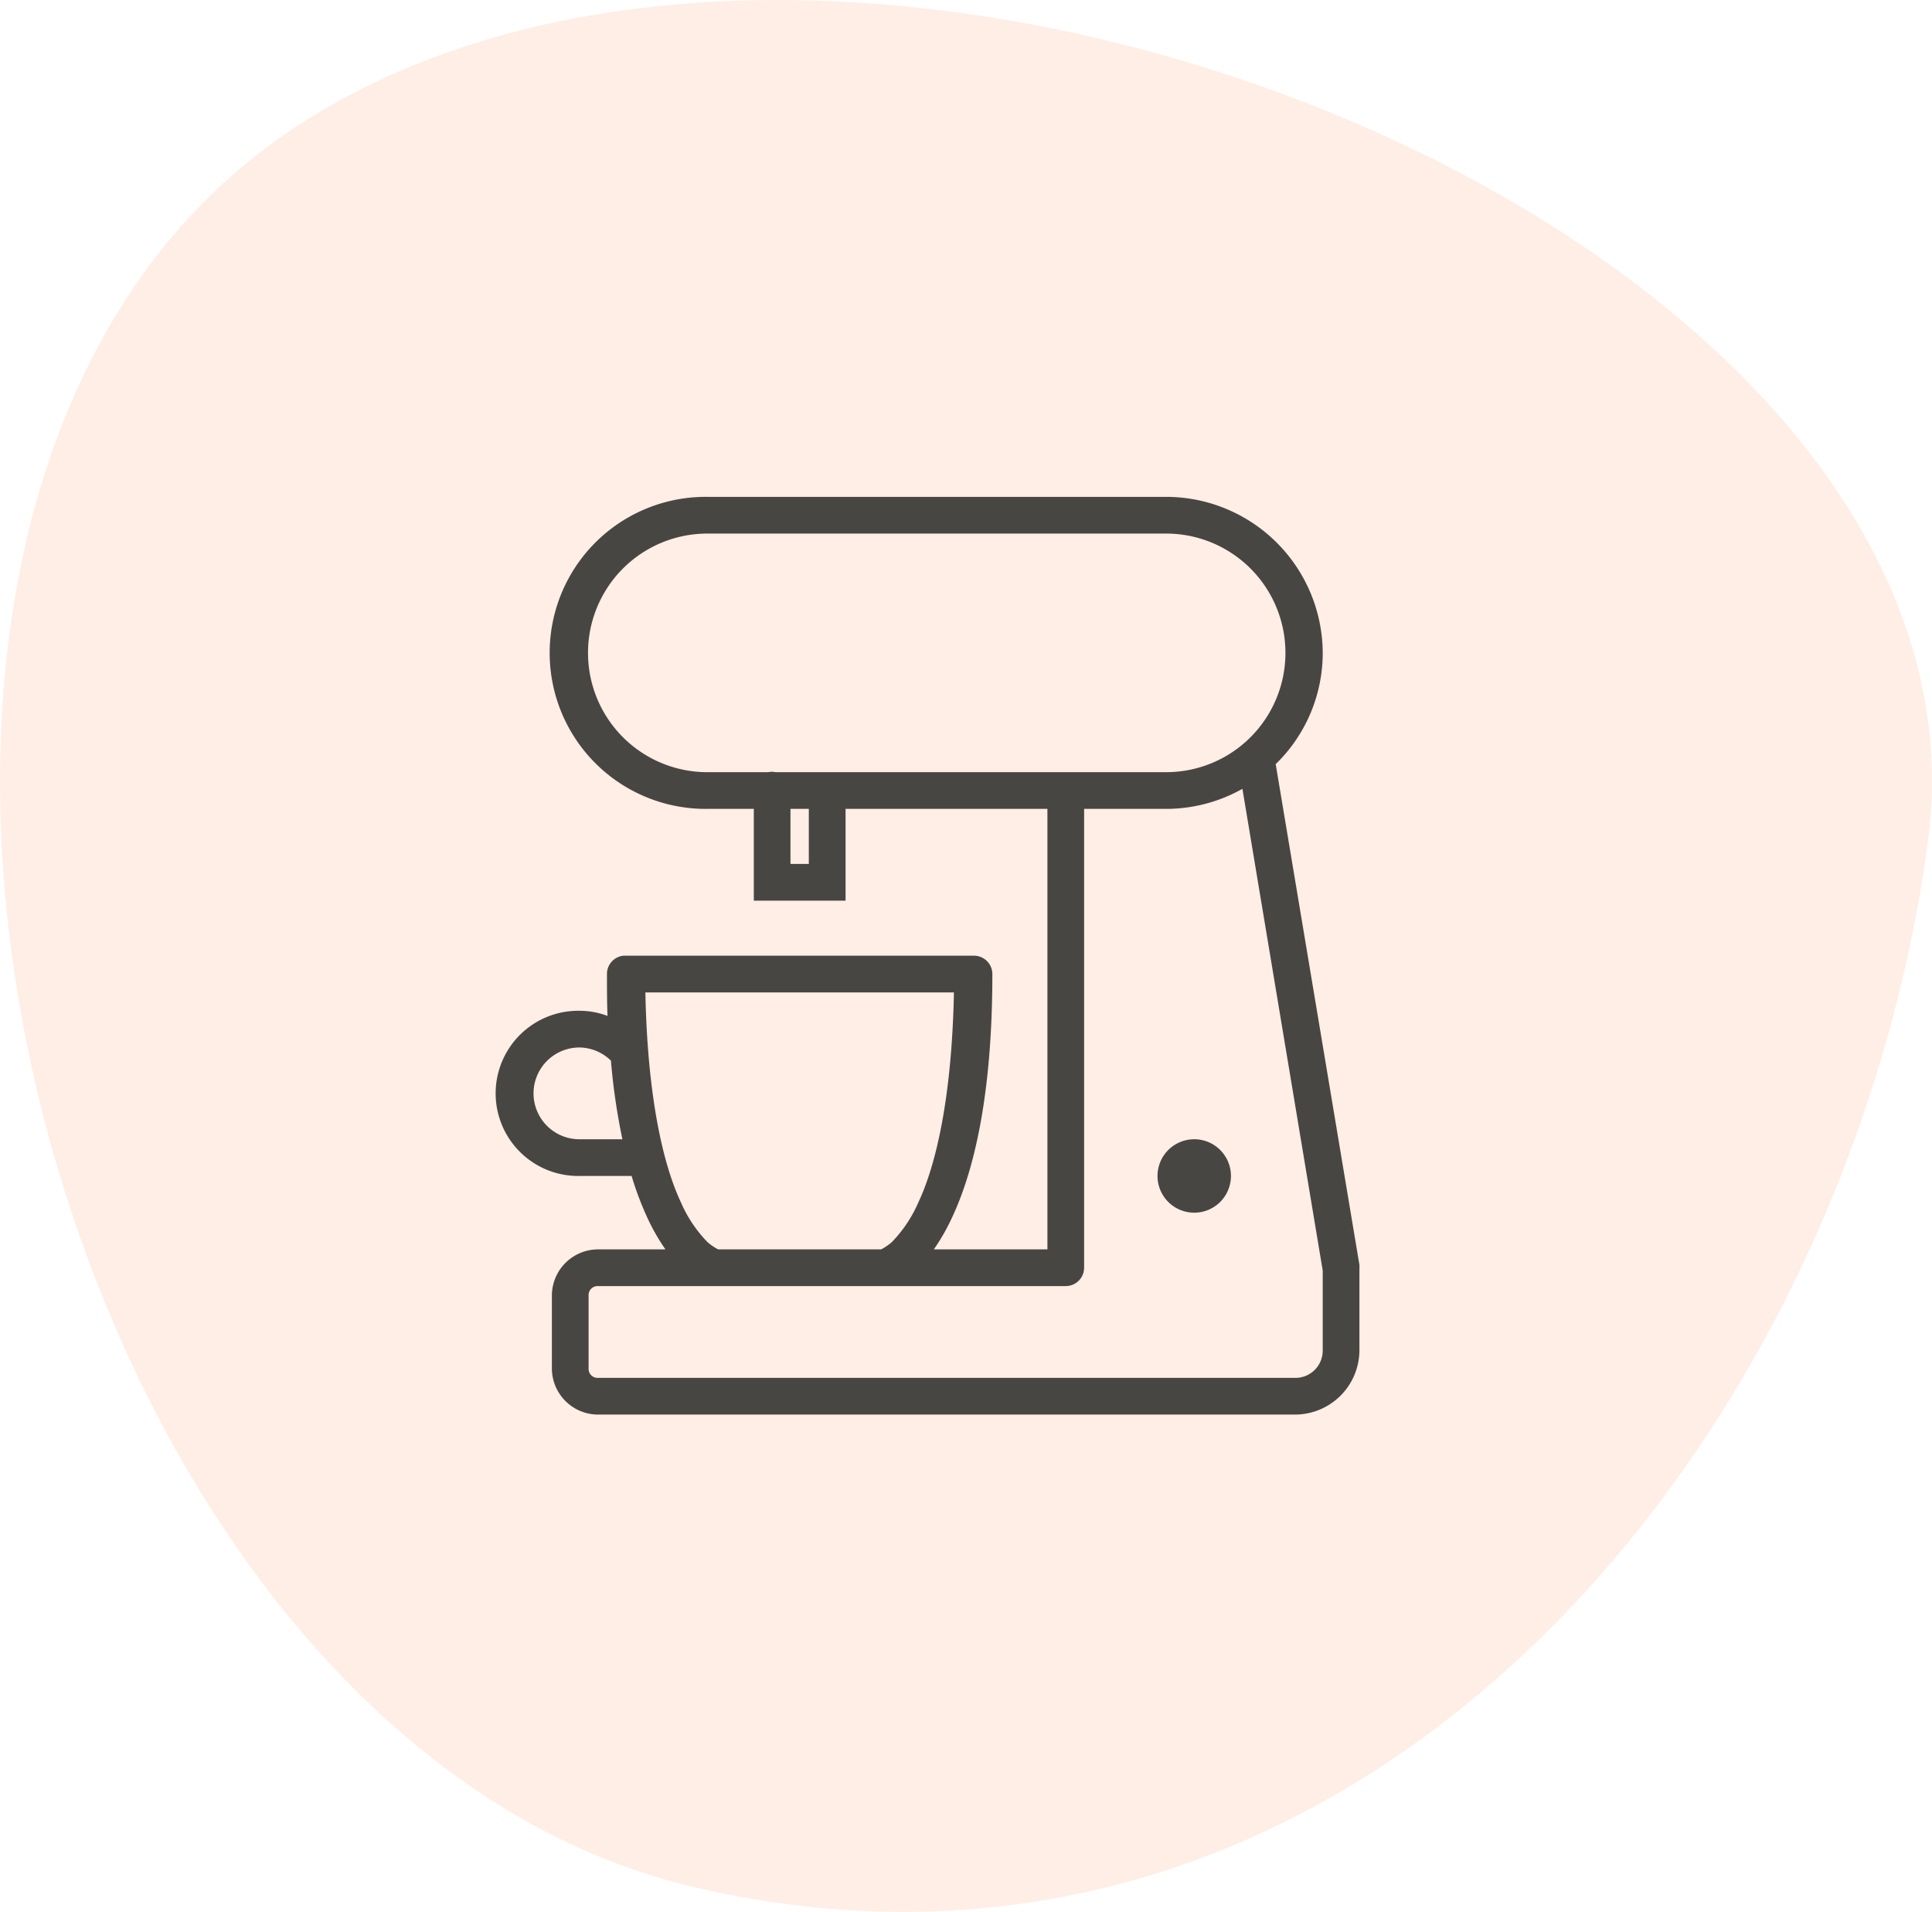 <svg xmlns="http://www.w3.org/2000/svg" width="112.769" height="111.59" viewBox="0 0 112.769 111.59">
  <g id="Group_57" data-name="Group 57" transform="translate(-892.885 -4090)">
    <g id="Group_22" data-name="Group 22" transform="translate(525.146 -85)">
      <path id="shape" d="M-15315.315-17576.43c31.781-22.219,100.99,5.348,96.1,41.223s-33.781,69.844-71.955,60.957S-15347.095-17554.211-15315.315-17576.43Z" transform="translate(15699.477 21759.408)" fill="#ffd5bf" opacity="0.4"/>
    </g>
    <path id="coffee-maker-svgrepo-com" d="M14.286,0a9.106,9.106,0,1,0,0,18.211H17v5.356h5.356V18.211H34.138v25.71H27.509a12.119,12.119,0,0,0,1.038-1.808c1.3-2.745,2.377-7.189,2.377-14.261a1.073,1.073,0,0,0-1.071-1.071H9.4a1.067,1.067,0,0,0-.971,1.071c0,.849,0,1.67.033,2.444a4.6,4.6,0,0,0-1.64-.3,4.821,4.821,0,1,0,0,9.641H9.867a18.66,18.66,0,0,0,.937,2.477,12.119,12.119,0,0,0,1.038,1.808H7.892A2.7,2.7,0,0,0,5.214,46.6v4.285a2.7,2.7,0,0,0,2.678,2.678H48.6a3.765,3.765,0,0,0,3.749-3.749V44.993a1.118,1.118,0,0,0,0-.167L47.462,15.6a9.048,9.048,0,0,0,2.745-6.495A9.144,9.144,0,0,0,41.068,0Zm0,2.143H41.068a6.963,6.963,0,1,1,0,13.926H18.27a1.089,1.089,0,0,0-.435,0H14.286a6.963,6.963,0,1,1,0-13.926ZM45.52,17.04,50.207,45.16v4.653A1.591,1.591,0,0,1,48.6,51.421H7.892a.524.524,0,0,1-.536-.536V46.6a.524.524,0,0,1,.536-.536H35.209a1.073,1.073,0,0,0,1.071-1.071V18.211h4.787A9.069,9.069,0,0,0,45.52,17.04ZM19.14,18.211h1.071v3.214H19.14Zm-8.47,10.713H28.681c-.121,6.093-1.038,10.056-2.076,12.253a7.712,7.712,0,0,1-1.54,2.31,3.023,3.023,0,0,1-.636.435H14.922a3.023,3.023,0,0,1-.636-.435,7.712,7.712,0,0,1-1.54-2.31C11.708,38.98,10.792,35.017,10.671,28.924Zm-3.85,3.214a2.65,2.65,0,0,1,1.841.77,37.117,37.117,0,0,0,.67,4.586H6.821a2.678,2.678,0,1,1,0-5.356Zm35.887,5.356a2.143,2.143,0,1,0,2.143,2.143A2.141,2.141,0,0,0,42.708,37.494Z" transform="translate(919.884 4119)" fill="#474642"/>
  </g>
</svg>
